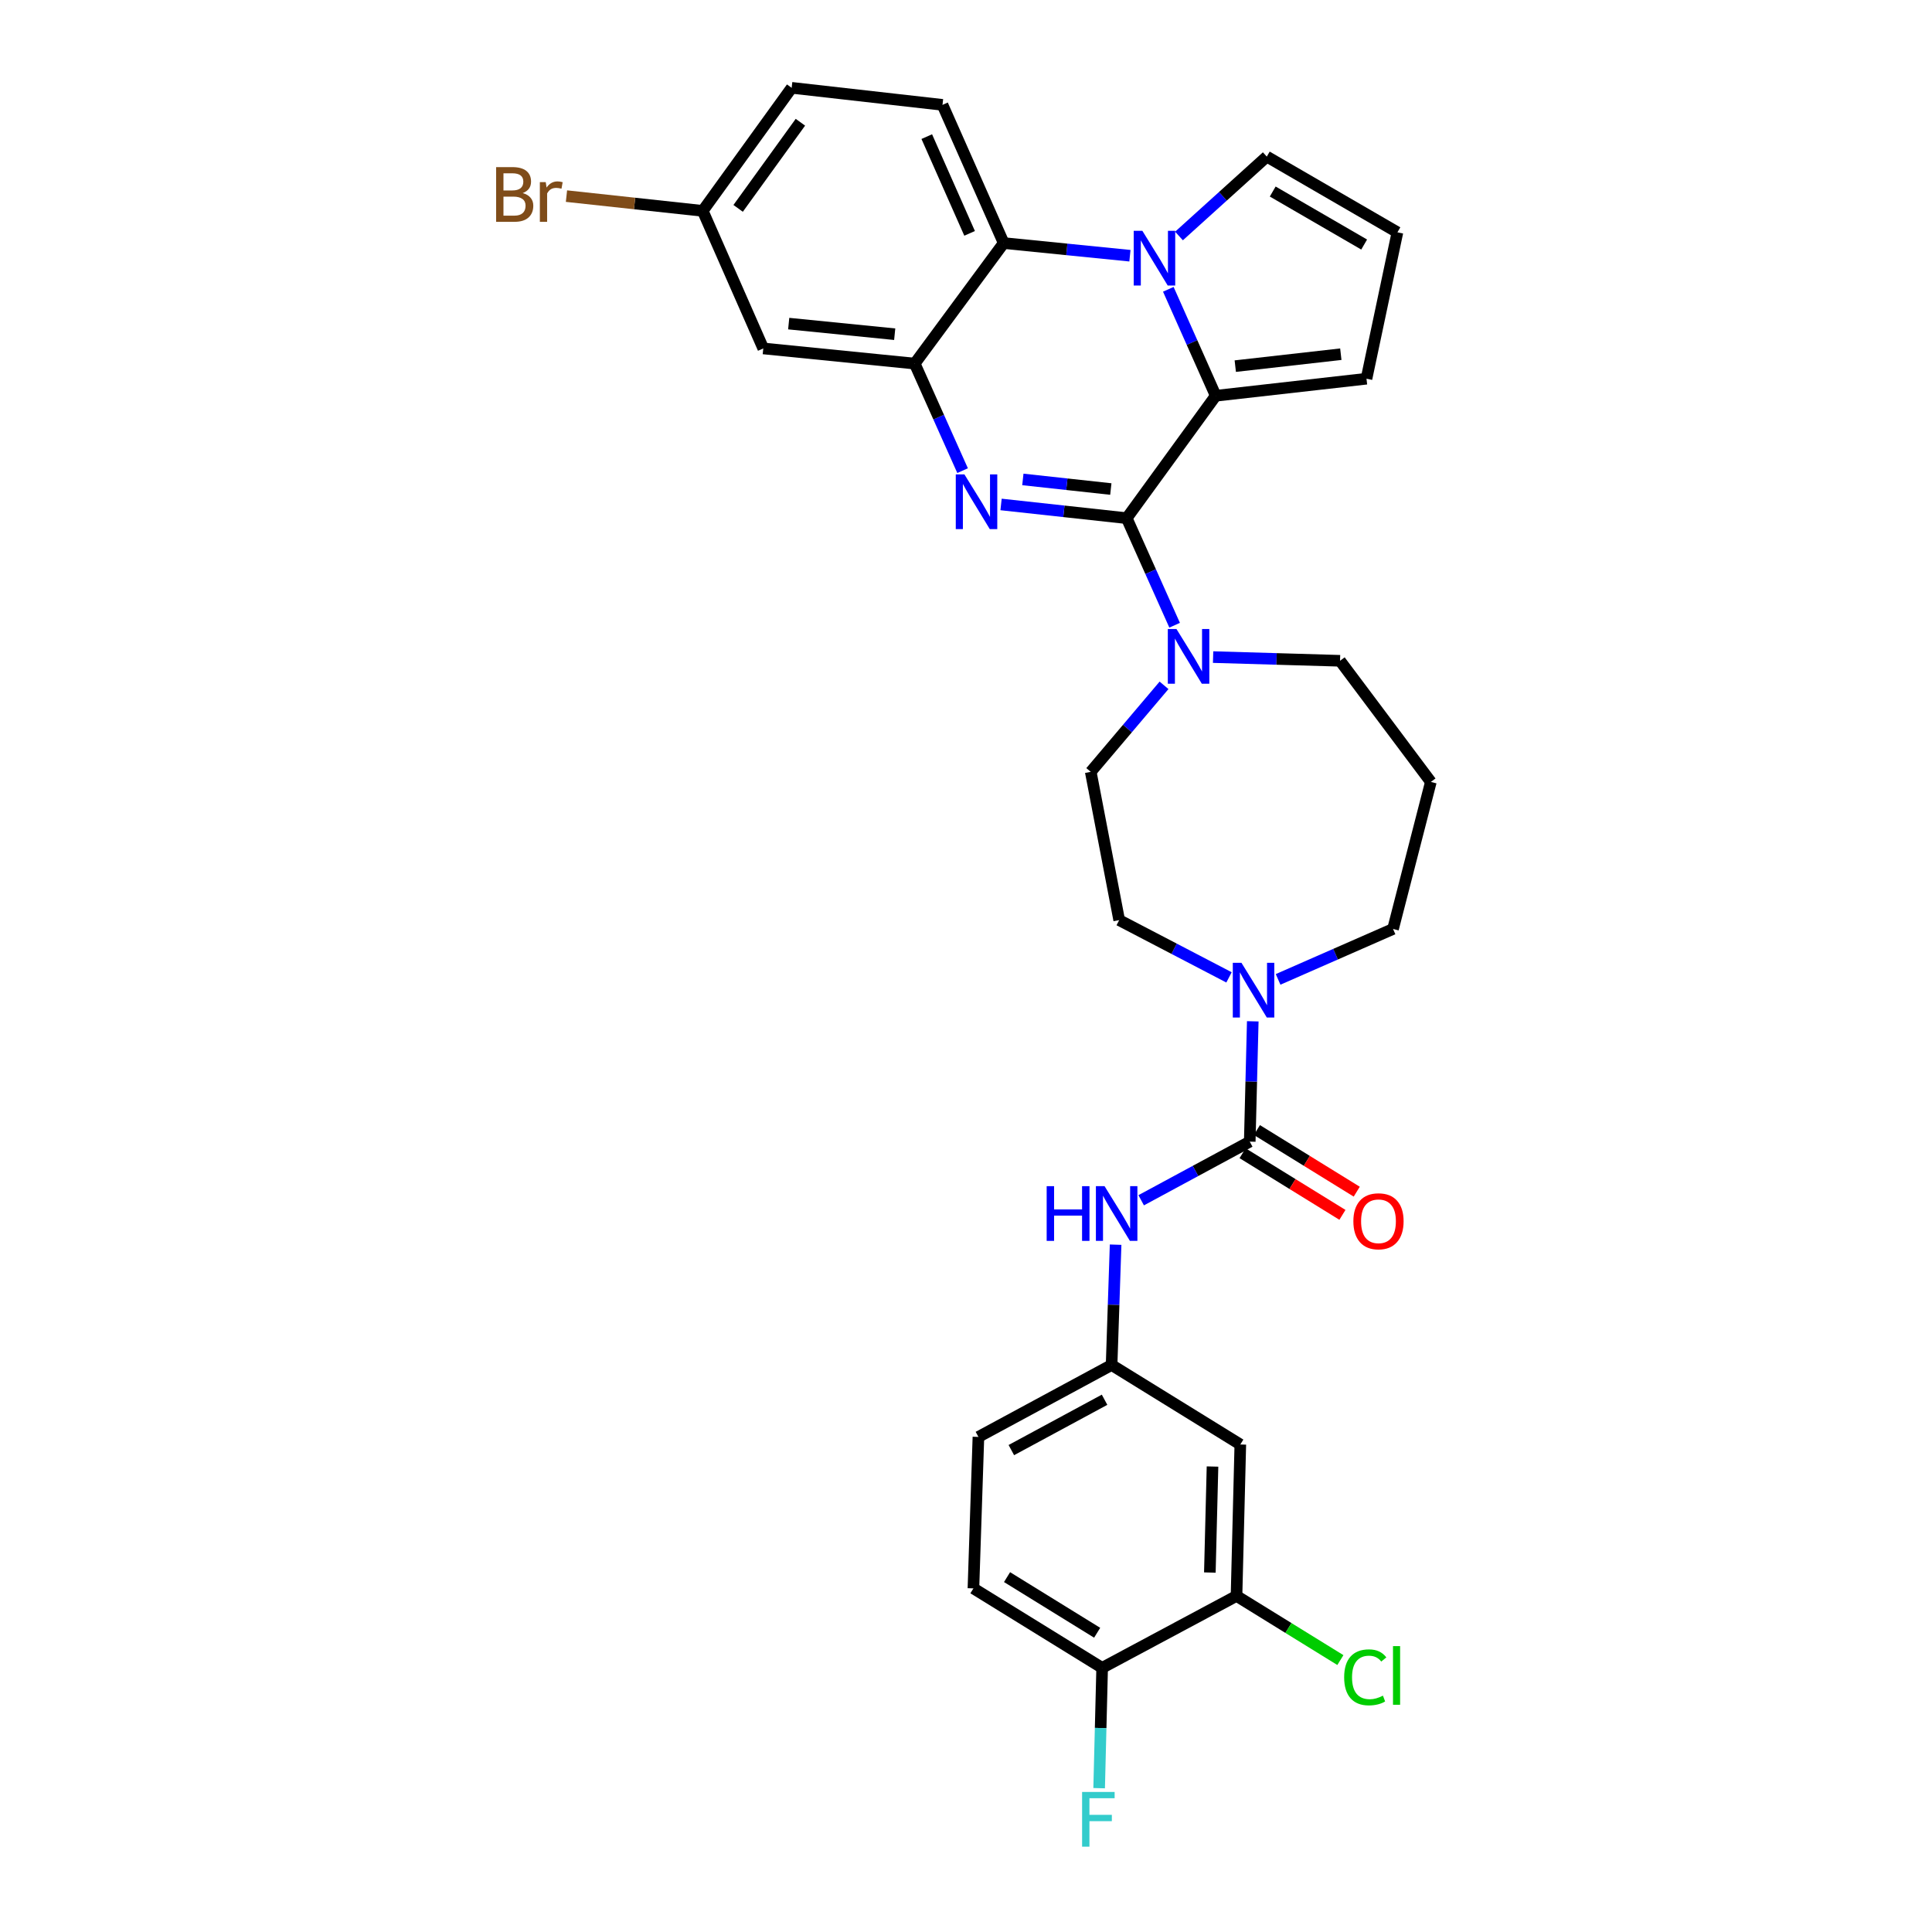<?xml version='1.0' encoding='iso-8859-1'?>
<svg version='1.1' baseProfile='full'
              xmlns='http://www.w3.org/2000/svg'
                      xmlns:rdkit='http://www.rdkit.org/xml'
                      xmlns:xlink='http://www.w3.org/1999/xlink'
                  xml:space='preserve'
width='1000px' height='1000px' viewBox='0 0 1000 1000'>
<!-- END OF HEADER -->
<rect style='opacity:1.0;fill:#FFFFFF;stroke:none' width='1000' height='1000' x='0' y='0'> </rect>
<path class='bond-0' d='M 583.185,268.205 L 550.665,264.656' style='fill:none;fill-rule:evenodd;stroke:#000000;stroke-width:6px;stroke-linecap:butt;stroke-linejoin:miter;stroke-opacity:1' />
<path class='bond-0' d='M 550.665,264.656 L 518.144,261.106' style='fill:none;fill-rule:evenodd;stroke:#0000FF;stroke-width:6px;stroke-linecap:butt;stroke-linejoin:miter;stroke-opacity:1' />
<path class='bond-0' d='M 574.959,253.121 L 552.195,250.636' style='fill:none;fill-rule:evenodd;stroke:#000000;stroke-width:6px;stroke-linecap:butt;stroke-linejoin:miter;stroke-opacity:1' />
<path class='bond-0' d='M 552.195,250.636 L 529.43,248.151' style='fill:none;fill-rule:evenodd;stroke:#0000FF;stroke-width:6px;stroke-linecap:butt;stroke-linejoin:miter;stroke-opacity:1' />
<path class='bond-2' d='M 583.185,268.205 L 629.254,204.845' style='fill:none;fill-rule:evenodd;stroke:#000000;stroke-width:6px;stroke-linecap:butt;stroke-linejoin:miter;stroke-opacity:1' />
<path class='bond-6' d='M 583.185,268.205 L 595.585,295.911' style='fill:none;fill-rule:evenodd;stroke:#000000;stroke-width:6px;stroke-linecap:butt;stroke-linejoin:miter;stroke-opacity:1' />
<path class='bond-6' d='M 595.585,295.911 L 607.984,323.618' style='fill:none;fill-rule:evenodd;stroke:#0000FF;stroke-width:6px;stroke-linecap:butt;stroke-linejoin:miter;stroke-opacity:1' />
<path class='bond-3' d='M 498.238,243.601 L 485.845,215.899' style='fill:none;fill-rule:evenodd;stroke:#0000FF;stroke-width:6px;stroke-linecap:butt;stroke-linejoin:miter;stroke-opacity:1' />
<path class='bond-3' d='M 485.845,215.899 L 473.452,188.196' style='fill:none;fill-rule:evenodd;stroke:#000000;stroke-width:6px;stroke-linecap:butt;stroke-linejoin:miter;stroke-opacity:1' />
<path class='bond-1' d='M 604.719,149.744 L 616.987,177.295' style='fill:none;fill-rule:evenodd;stroke:#0000FF;stroke-width:6px;stroke-linecap:butt;stroke-linejoin:miter;stroke-opacity:1' />
<path class='bond-1' d='M 616.987,177.295 L 629.254,204.845' style='fill:none;fill-rule:evenodd;stroke:#000000;stroke-width:6px;stroke-linecap:butt;stroke-linejoin:miter;stroke-opacity:1' />
<path class='bond-5' d='M 584.846,132.361 L 552.179,129.085' style='fill:none;fill-rule:evenodd;stroke:#0000FF;stroke-width:6px;stroke-linecap:butt;stroke-linejoin:miter;stroke-opacity:1' />
<path class='bond-5' d='M 552.179,129.085 L 519.512,125.808' style='fill:none;fill-rule:evenodd;stroke:#000000;stroke-width:6px;stroke-linecap:butt;stroke-linejoin:miter;stroke-opacity:1' />
<path class='bond-10' d='M 610.246,122.15 L 632.967,101.603' style='fill:none;fill-rule:evenodd;stroke:#0000FF;stroke-width:6px;stroke-linecap:butt;stroke-linejoin:miter;stroke-opacity:1' />
<path class='bond-10' d='M 632.967,101.603 L 655.689,81.056' style='fill:none;fill-rule:evenodd;stroke:#000000;stroke-width:6px;stroke-linecap:butt;stroke-linejoin:miter;stroke-opacity:1' />
<path class='bond-12' d='M 629.254,204.845 L 707.296,196.023' style='fill:none;fill-rule:evenodd;stroke:#000000;stroke-width:6px;stroke-linecap:butt;stroke-linejoin:miter;stroke-opacity:1' />
<path class='bond-12' d='M 639.376,189.509 L 694.006,183.333' style='fill:none;fill-rule:evenodd;stroke:#000000;stroke-width:6px;stroke-linecap:butt;stroke-linejoin:miter;stroke-opacity:1' />
<path class='bond-9' d='M 473.452,188.196 L 395.072,180.354' style='fill:none;fill-rule:evenodd;stroke:#000000;stroke-width:6px;stroke-linecap:butt;stroke-linejoin:miter;stroke-opacity:1' />
<path class='bond-9' d='M 463.099,172.988 L 408.233,167.498' style='fill:none;fill-rule:evenodd;stroke:#000000;stroke-width:6px;stroke-linecap:butt;stroke-linejoin:miter;stroke-opacity:1' />
<path class='bond-32' d='M 473.452,188.196 L 519.512,125.808' style='fill:none;fill-rule:evenodd;stroke:#000000;stroke-width:6px;stroke-linecap:butt;stroke-linejoin:miter;stroke-opacity:1' />
<path class='bond-4' d='M 646.867,590.904 L 647.648,559.767' style='fill:none;fill-rule:evenodd;stroke:#000000;stroke-width:6px;stroke-linecap:butt;stroke-linejoin:miter;stroke-opacity:1' />
<path class='bond-4' d='M 647.648,559.767 L 648.429,528.63' style='fill:none;fill-rule:evenodd;stroke:#0000FF;stroke-width:6px;stroke-linecap:butt;stroke-linejoin:miter;stroke-opacity:1' />
<path class='bond-8' d='M 646.867,590.904 L 618.77,606.082' style='fill:none;fill-rule:evenodd;stroke:#000000;stroke-width:6px;stroke-linecap:butt;stroke-linejoin:miter;stroke-opacity:1' />
<path class='bond-8' d='M 618.77,606.082 L 590.673,621.26' style='fill:none;fill-rule:evenodd;stroke:#0000FF;stroke-width:6px;stroke-linecap:butt;stroke-linejoin:miter;stroke-opacity:1' />
<path class='bond-17' d='M 643.162,596.904 L 669.001,612.857' style='fill:none;fill-rule:evenodd;stroke:#000000;stroke-width:6px;stroke-linecap:butt;stroke-linejoin:miter;stroke-opacity:1' />
<path class='bond-17' d='M 669.001,612.857 L 694.839,628.81' style='fill:none;fill-rule:evenodd;stroke:#FF0000;stroke-width:6px;stroke-linecap:butt;stroke-linejoin:miter;stroke-opacity:1' />
<path class='bond-17' d='M 650.571,584.904 L 676.409,600.857' style='fill:none;fill-rule:evenodd;stroke:#000000;stroke-width:6px;stroke-linecap:butt;stroke-linejoin:miter;stroke-opacity:1' />
<path class='bond-17' d='M 676.409,600.857 L 702.248,616.81' style='fill:none;fill-rule:evenodd;stroke:#FF0000;stroke-width:6px;stroke-linecap:butt;stroke-linejoin:miter;stroke-opacity:1' />
<path class='bond-14' d='M 519.512,125.808 L 487.836,54.276' style='fill:none;fill-rule:evenodd;stroke:#000000;stroke-width:6px;stroke-linecap:butt;stroke-linejoin:miter;stroke-opacity:1' />
<path class='bond-14' d='M 501.866,120.789 L 479.693,70.716' style='fill:none;fill-rule:evenodd;stroke:#000000;stroke-width:6px;stroke-linecap:butt;stroke-linejoin:miter;stroke-opacity:1' />
<path class='bond-18' d='M 602.5,354.728 L 583.535,377.118' style='fill:none;fill-rule:evenodd;stroke:#0000FF;stroke-width:6px;stroke-linecap:butt;stroke-linejoin:miter;stroke-opacity:1' />
<path class='bond-18' d='M 583.535,377.118 L 564.57,399.508' style='fill:none;fill-rule:evenodd;stroke:#000000;stroke-width:6px;stroke-linecap:butt;stroke-linejoin:miter;stroke-opacity:1' />
<path class='bond-27' d='M 627.899,340.107 L 660.75,341.066' style='fill:none;fill-rule:evenodd;stroke:#0000FF;stroke-width:6px;stroke-linecap:butt;stroke-linejoin:miter;stroke-opacity:1' />
<path class='bond-27' d='M 660.75,341.066 L 693.601,342.025' style='fill:none;fill-rule:evenodd;stroke:#000000;stroke-width:6px;stroke-linecap:butt;stroke-linejoin:miter;stroke-opacity:1' />
<path class='bond-7' d='M 636.133,505.889 L 607.712,491.073' style='fill:none;fill-rule:evenodd;stroke:#0000FF;stroke-width:6px;stroke-linecap:butt;stroke-linejoin:miter;stroke-opacity:1' />
<path class='bond-7' d='M 607.712,491.073 L 579.292,476.258' style='fill:none;fill-rule:evenodd;stroke:#000000;stroke-width:6px;stroke-linecap:butt;stroke-linejoin:miter;stroke-opacity:1' />
<path class='bond-33' d='M 661.544,506.931 L 691.287,493.878' style='fill:none;fill-rule:evenodd;stroke:#0000FF;stroke-width:6px;stroke-linecap:butt;stroke-linejoin:miter;stroke-opacity:1' />
<path class='bond-33' d='M 691.287,493.878 L 721.031,480.826' style='fill:none;fill-rule:evenodd;stroke:#000000;stroke-width:6px;stroke-linecap:butt;stroke-linejoin:miter;stroke-opacity:1' />
<path class='bond-15' d='M 577.437,644.24 L 576.398,675.377' style='fill:none;fill-rule:evenodd;stroke:#0000FF;stroke-width:6px;stroke-linecap:butt;stroke-linejoin:miter;stroke-opacity:1' />
<path class='bond-15' d='M 576.398,675.377 L 575.359,706.514' style='fill:none;fill-rule:evenodd;stroke:#000000;stroke-width:6px;stroke-linecap:butt;stroke-linejoin:miter;stroke-opacity:1' />
<path class='bond-21' d='M 395.072,180.354 L 363.725,109.143' style='fill:none;fill-rule:evenodd;stroke:#000000;stroke-width:6px;stroke-linecap:butt;stroke-linejoin:miter;stroke-opacity:1' />
<path class='bond-31' d='M 655.689,81.056 L 723.303,120.253' style='fill:none;fill-rule:evenodd;stroke:#000000;stroke-width:6px;stroke-linecap:butt;stroke-linejoin:miter;stroke-opacity:1' />
<path class='bond-31' d='M 658.758,99.136 L 706.088,126.574' style='fill:none;fill-rule:evenodd;stroke:#000000;stroke-width:6px;stroke-linecap:butt;stroke-linejoin:miter;stroke-opacity:1' />
<path class='bond-11' d='M 640.019,826.05 L 641.986,747.67' style='fill:none;fill-rule:evenodd;stroke:#000000;stroke-width:6px;stroke-linecap:butt;stroke-linejoin:miter;stroke-opacity:1' />
<path class='bond-11' d='M 626.216,813.939 L 627.592,759.074' style='fill:none;fill-rule:evenodd;stroke:#000000;stroke-width:6px;stroke-linecap:butt;stroke-linejoin:miter;stroke-opacity:1' />
<path class='bond-23' d='M 640.019,826.05 L 666.897,842.651' style='fill:none;fill-rule:evenodd;stroke:#000000;stroke-width:6px;stroke-linecap:butt;stroke-linejoin:miter;stroke-opacity:1' />
<path class='bond-23' d='M 666.897,842.651 L 693.776,859.252' style='fill:none;fill-rule:evenodd;stroke:#00CC00;stroke-width:6px;stroke-linecap:butt;stroke-linejoin:miter;stroke-opacity:1' />
<path class='bond-35' d='M 640.019,826.05 L 570.47,863.28' style='fill:none;fill-rule:evenodd;stroke:#000000;stroke-width:6px;stroke-linecap:butt;stroke-linejoin:miter;stroke-opacity:1' />
<path class='bond-16' d='M 707.296,196.023 L 723.303,120.253' style='fill:none;fill-rule:evenodd;stroke:#000000;stroke-width:6px;stroke-linecap:butt;stroke-linejoin:miter;stroke-opacity:1' />
<path class='bond-13' d='M 641.986,747.67 L 575.359,706.514' style='fill:none;fill-rule:evenodd;stroke:#000000;stroke-width:6px;stroke-linecap:butt;stroke-linejoin:miter;stroke-opacity:1' />
<path class='bond-25' d='M 487.836,54.276 L 409.763,45.455' style='fill:none;fill-rule:evenodd;stroke:#000000;stroke-width:6px;stroke-linecap:butt;stroke-linejoin:miter;stroke-opacity:1' />
<path class='bond-26' d='M 575.359,706.514 L 506.428,743.745' style='fill:none;fill-rule:evenodd;stroke:#000000;stroke-width:6px;stroke-linecap:butt;stroke-linejoin:miter;stroke-opacity:1' />
<path class='bond-26' d='M 571.721,724.507 L 523.47,750.569' style='fill:none;fill-rule:evenodd;stroke:#000000;stroke-width:6px;stroke-linecap:butt;stroke-linejoin:miter;stroke-opacity:1' />
<path class='bond-19' d='M 564.57,399.508 L 579.292,476.258' style='fill:none;fill-rule:evenodd;stroke:#000000;stroke-width:6px;stroke-linecap:butt;stroke-linejoin:miter;stroke-opacity:1' />
<path class='bond-20' d='M 570.47,863.28 L 503.843,822.14' style='fill:none;fill-rule:evenodd;stroke:#000000;stroke-width:6px;stroke-linecap:butt;stroke-linejoin:miter;stroke-opacity:1' />
<path class='bond-20' d='M 567.885,845.11 L 521.246,816.312' style='fill:none;fill-rule:evenodd;stroke:#000000;stroke-width:6px;stroke-linecap:butt;stroke-linejoin:miter;stroke-opacity:1' />
<path class='bond-29' d='M 570.47,863.28 L 569.692,894.418' style='fill:none;fill-rule:evenodd;stroke:#000000;stroke-width:6px;stroke-linecap:butt;stroke-linejoin:miter;stroke-opacity:1' />
<path class='bond-29' d='M 569.692,894.418 L 568.914,925.555' style='fill:none;fill-rule:evenodd;stroke:#33CCCC;stroke-width:6px;stroke-linecap:butt;stroke-linejoin:miter;stroke-opacity:1' />
<path class='bond-30' d='M 363.725,109.143 L 328.464,105.327' style='fill:none;fill-rule:evenodd;stroke:#000000;stroke-width:6px;stroke-linecap:butt;stroke-linejoin:miter;stroke-opacity:1' />
<path class='bond-30' d='M 328.464,105.327 L 293.202,101.51' style='fill:none;fill-rule:evenodd;stroke:#7F4C19;stroke-width:6px;stroke-linecap:butt;stroke-linejoin:miter;stroke-opacity:1' />
<path class='bond-34' d='M 363.725,109.143 L 409.763,45.455' style='fill:none;fill-rule:evenodd;stroke:#000000;stroke-width:6px;stroke-linecap:butt;stroke-linejoin:miter;stroke-opacity:1' />
<path class='bond-34' d='M 382.06,107.852 L 414.286,63.27' style='fill:none;fill-rule:evenodd;stroke:#000000;stroke-width:6px;stroke-linecap:butt;stroke-linejoin:miter;stroke-opacity:1' />
<path class='bond-22' d='M 503.843,822.14 L 506.428,743.745' style='fill:none;fill-rule:evenodd;stroke:#000000;stroke-width:6px;stroke-linecap:butt;stroke-linejoin:miter;stroke-opacity:1' />
<path class='bond-24' d='M 740.61,404.726 L 693.601,342.025' style='fill:none;fill-rule:evenodd;stroke:#000000;stroke-width:6px;stroke-linecap:butt;stroke-linejoin:miter;stroke-opacity:1' />
<path class='bond-28' d='M 740.61,404.726 L 721.031,480.826' style='fill:none;fill-rule:evenodd;stroke:#000000;stroke-width:6px;stroke-linecap:butt;stroke-linejoin:miter;stroke-opacity:1' />
<path  class='atom-1' d='M 499.189 245.56
L 508.469 260.56
Q 509.389 262.04, 510.869 264.72
Q 512.349 267.4, 512.429 267.56
L 512.429 245.56
L 516.189 245.56
L 516.189 273.88
L 512.309 273.88
L 502.349 257.48
Q 501.189 255.56, 499.949 253.36
Q 498.749 251.16, 498.389 250.48
L 498.389 273.88
L 494.709 273.88
L 494.709 245.56
L 499.189 245.56
' fill='#0000FF'/>
<path  class='atom-2' d='M 591.287 119.475
L 600.567 134.475
Q 601.487 135.955, 602.967 138.635
Q 604.447 141.315, 604.527 141.475
L 604.527 119.475
L 608.287 119.475
L 608.287 147.795
L 604.407 147.795
L 594.447 131.395
Q 593.287 129.475, 592.047 127.275
Q 590.847 125.075, 590.487 124.395
L 590.487 147.795
L 586.807 147.795
L 586.807 119.475
L 591.287 119.475
' fill='#0000FF'/>
<path  class='atom-7' d='M 608.938 325.577
L 618.218 340.577
Q 619.138 342.057, 620.618 344.737
Q 622.098 347.417, 622.178 347.577
L 622.178 325.577
L 625.938 325.577
L 625.938 353.897
L 622.058 353.897
L 612.098 337.497
Q 610.938 335.577, 609.698 333.377
Q 608.498 331.177, 608.138 330.497
L 608.138 353.897
L 604.458 353.897
L 604.458 325.577
L 608.938 325.577
' fill='#0000FF'/>
<path  class='atom-8' d='M 642.573 498.349
L 651.853 513.349
Q 652.773 514.829, 654.253 517.509
Q 655.733 520.189, 655.813 520.349
L 655.813 498.349
L 659.573 498.349
L 659.573 526.669
L 655.693 526.669
L 645.733 510.269
Q 644.573 508.349, 643.333 506.149
Q 642.133 503.949, 641.773 503.269
L 641.773 526.669
L 638.093 526.669
L 638.093 498.349
L 642.573 498.349
' fill='#0000FF'/>
<path  class='atom-9' d='M 541.755 613.959
L 545.595 613.959
L 545.595 625.999
L 560.075 625.999
L 560.075 613.959
L 563.915 613.959
L 563.915 642.279
L 560.075 642.279
L 560.075 629.199
L 545.595 629.199
L 545.595 642.279
L 541.755 642.279
L 541.755 613.959
' fill='#0000FF'/>
<path  class='atom-9' d='M 571.715 613.959
L 580.995 628.959
Q 581.915 630.439, 583.395 633.119
Q 584.875 635.799, 584.955 635.959
L 584.955 613.959
L 588.715 613.959
L 588.715 642.279
L 584.835 642.279
L 574.875 625.879
Q 573.715 623.959, 572.475 621.759
Q 571.275 619.559, 570.915 618.879
L 570.915 642.279
L 567.235 642.279
L 567.235 613.959
L 571.715 613.959
' fill='#0000FF'/>
<path  class='atom-18' d='M 700.501 632.125
Q 700.501 625.325, 703.861 621.525
Q 707.221 617.725, 713.501 617.725
Q 719.781 617.725, 723.141 621.525
Q 726.501 625.325, 726.501 632.125
Q 726.501 639.005, 723.101 642.925
Q 719.701 646.805, 713.501 646.805
Q 707.261 646.805, 703.861 642.925
Q 700.501 639.045, 700.501 632.125
M 713.501 643.605
Q 717.821 643.605, 720.141 640.725
Q 722.501 637.805, 722.501 632.125
Q 722.501 626.565, 720.141 623.765
Q 717.821 620.925, 713.501 620.925
Q 709.181 620.925, 706.821 623.725
Q 704.501 626.525, 704.501 632.125
Q 704.501 637.845, 706.821 640.725
Q 709.181 643.605, 713.501 643.605
' fill='#FF0000'/>
<path  class='atom-24' d='M 695.734 868.186
Q 695.734 861.146, 699.014 857.466
Q 702.334 853.746, 708.614 853.746
Q 714.454 853.746, 717.574 857.866
L 714.934 860.026
Q 712.654 857.026, 708.614 857.026
Q 704.334 857.026, 702.054 859.906
Q 699.814 862.746, 699.814 868.186
Q 699.814 873.786, 702.134 876.666
Q 704.494 879.546, 709.054 879.546
Q 712.174 879.546, 715.814 877.666
L 716.934 880.666
Q 715.454 881.626, 713.214 882.186
Q 710.974 882.746, 708.494 882.746
Q 702.334 882.746, 699.014 878.986
Q 695.734 875.226, 695.734 868.186
' fill='#00CC00'/>
<path  class='atom-24' d='M 721.014 852.026
L 724.694 852.026
L 724.694 882.386
L 721.014 882.386
L 721.014 852.026
' fill='#00CC00'/>
<path  class='atom-30' d='M 560.091 927.515
L 576.931 927.515
L 576.931 930.755
L 563.891 930.755
L 563.891 939.355
L 575.491 939.355
L 575.491 942.635
L 563.891 942.635
L 563.891 955.835
L 560.091 955.835
L 560.091 927.515
' fill='#33CCCC'/>
<path  class='atom-31' d='M 270.551 99.938
Q 273.271 100.698, 274.631 102.378
Q 276.031 104.018, 276.031 106.458
Q 276.031 110.378, 273.511 112.618
Q 271.031 114.818, 266.311 114.818
L 256.791 114.818
L 256.791 86.498
L 265.151 86.498
Q 269.991 86.498, 272.431 88.458
Q 274.871 90.418, 274.871 94.018
Q 274.871 98.298, 270.551 99.938
M 260.591 89.698
L 260.591 98.578
L 265.151 98.578
Q 267.951 98.578, 269.391 97.458
Q 270.871 96.298, 270.871 94.018
Q 270.871 89.698, 265.151 89.698
L 260.591 89.698
M 266.311 111.618
Q 269.071 111.618, 270.551 110.298
Q 272.031 108.978, 272.031 106.458
Q 272.031 104.138, 270.391 102.978
Q 268.791 101.778, 265.711 101.778
L 260.591 101.778
L 260.591 111.618
L 266.311 111.618
' fill='#7F4C19'/>
<path  class='atom-31' d='M 282.471 94.258
L 282.911 97.098
Q 285.071 93.898, 288.591 93.898
Q 289.711 93.898, 291.231 94.298
L 290.631 97.658
Q 288.911 97.258, 287.951 97.258
Q 286.271 97.258, 285.151 97.938
Q 284.071 98.578, 283.191 100.138
L 283.191 114.818
L 279.431 114.818
L 279.431 94.258
L 282.471 94.258
' fill='#7F4C19'/>
</svg>
